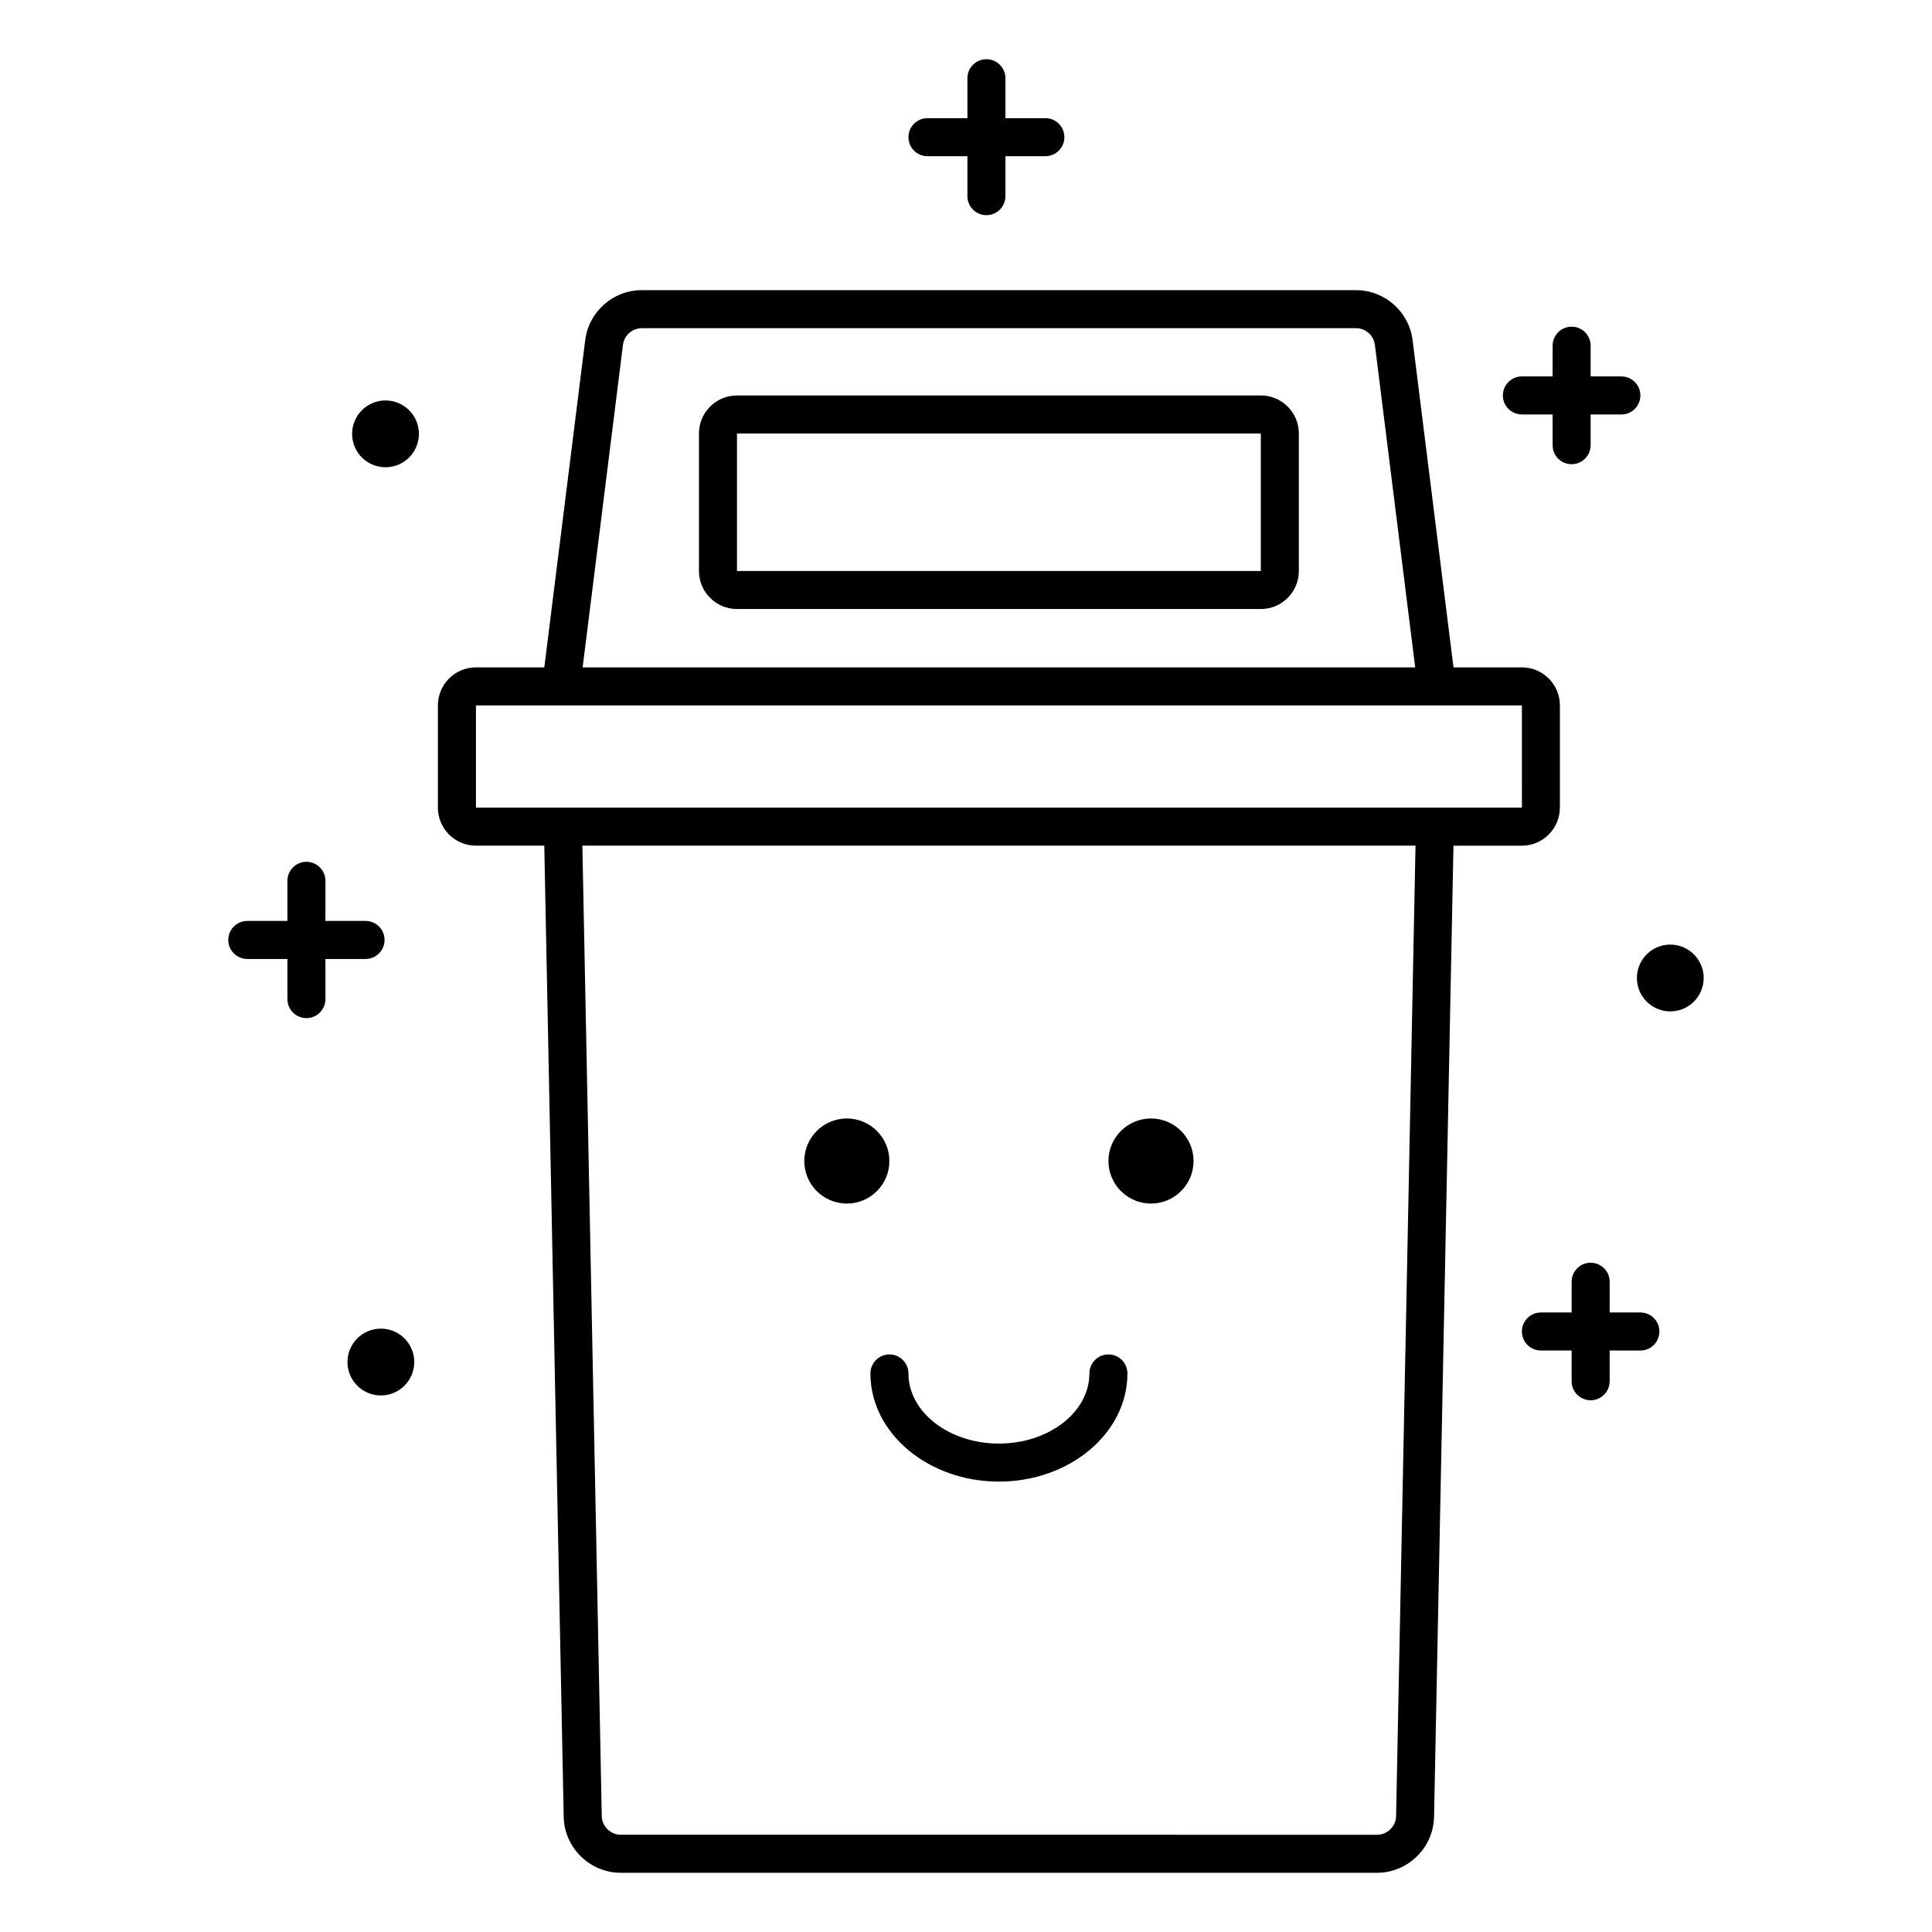 <?xml version="1.0" encoding="UTF-8"?>
<!-- Uploaded to: ICON Repo, www.svgrepo.com, Generator: ICON Repo Mixer Tools -->
<svg fill="#000000" width="800px" height="800px" version="1.1" viewBox="144 144 512 512" xmlns="http://www.w3.org/2000/svg">
 <path d="m557.39 358.03v-27.09c0-5.559-4.523-10.078-10.078-10.078h-18.121l-10.84-86.727c-0.941-7.547-7.391-13.238-14.996-13.238h-189.27c-7.606 0-14.051 5.691-15 13.238l-10.84 86.727h-18.121c-5.559 0-10.078 4.519-10.078 10.078v27.09c0 5.559 4.519 10.078 10.078 10.078h18.117l5.144 257.39c0.164 8.168 6.945 14.809 15.113 14.809h200.43c8.168 0 14.945-6.641 15.113-14.812l5.144-257.38h18.117c5.562-0.004 10.082-4.523 10.082-10.082zm-248.3-122.64c0.316-2.516 2.465-4.414 5-4.414h189.27c2.535 0 4.684 1.898 5 4.414l10.684 85.477h-220.64zm204.89 389.9c-0.055 2.727-2.316 4.941-5.039 4.941l-200.43-0.004c-2.723 0-4.981-2.215-5.035-4.934l-5.141-257.18h220.79zm-243.85-267.26v-27.09h277.19l0.004 27.09zm208.01-109.23h-138.83c-5.559 0-10.078 4.519-10.078 10.078v36.445c0 5.559 4.519 10.078 10.078 10.078h138.82c5.555 0 10.078-4.519 10.078-10.078v-36.445c0-5.559-4.519-10.078-10.074-10.078zm-138.83 46.523v-36.445h138.82l0.004 36.445zm17.832 156.36c0-6.219 5.059-11.277 11.277-11.277s11.277 5.059 11.277 11.277-5.059 11.277-11.277 11.277-11.277-5.059-11.277-11.277zm80.609 0c0-6.219 5.059-11.277 11.277-11.277s11.277 5.059 11.277 11.277-5.059 11.277-11.277 11.277-11.277-5.059-11.277-11.277zm-58.043 51.254c2.781 0 5.039 2.254 5.039 5.039 0 10.25 10.754 18.586 23.977 18.586 13.227 0 23.98-8.34 23.98-18.586 0-2.785 2.254-5.039 5.039-5.039s5.039 2.254 5.039 5.039c0 15.805-15.277 28.664-34.055 28.664-18.777 0-34.055-12.859-34.055-28.664-0.004-2.785 2.254-5.039 5.035-5.039zm-138.83-104.8h-10.633v10.633c0 2.781-2.254 5.039-5.039 5.039-2.781 0-5.039-2.254-5.039-5.039v-10.633h-10.633c-2.781 0-5.039-2.254-5.039-5.039 0-2.781 2.254-5.039 5.039-5.039h10.633v-10.633c0-2.781 2.254-5.039 5.039-5.039 2.781 0 5.039 2.254 5.039 5.039v10.633h10.633c2.781 0 5.039 2.254 5.039 5.039-0.004 2.781-2.258 5.039-5.039 5.039zm301.4-149.34c0-2.781 2.254-5.039 5.039-5.039h8.145v-8.145c0-2.781 2.254-5.039 5.039-5.039s5.039 2.254 5.039 5.039v8.145h8.145c2.785 0 5.039 2.254 5.039 5.039 0 2.781-2.254 5.039-5.039 5.039h-8.148v8.145c0 2.781-2.254 5.039-5.039 5.039s-5.039-2.254-5.039-5.039v-8.145h-8.141c-2.785 0-5.039-2.254-5.039-5.039zm-157.53-68.441c0-2.781 2.254-5.039 5.039-5.039h10.586v-10.586c0-2.781 2.254-5.039 5.039-5.039 2.781 0 5.039 2.254 5.039 5.039v10.586h10.582c2.785 0 5.039 2.254 5.039 5.039 0 2.781-2.254 5.039-5.039 5.039h-10.582v10.586c0 2.781-2.254 5.039-5.039 5.039-2.781 0-5.039-2.254-5.039-5.039v-10.586h-10.586c-2.785 0-5.039-2.258-5.039-5.039zm210.75 222.82c0 4.887-3.961 8.852-8.852 8.852-4.887 0-8.852-3.961-8.852-8.852 0-4.887 3.961-8.852 8.852-8.852 4.887 0 8.852 3.965 8.852 8.852zm-341.71 101.78c0 4.887-3.961 8.852-8.852 8.852-4.887 0-8.852-3.961-8.852-8.852 0-4.887 3.961-8.852 8.852-8.852s8.852 3.961 8.852 8.852zm1.227-245.98c0 4.887-3.961 8.852-8.852 8.852-4.887 0-8.852-3.961-8.852-8.852 0-4.887 3.961-8.852 8.852-8.852 4.891 0.004 8.852 3.965 8.852 8.852zm328.74 237.89c0 2.785-2.254 5.039-5.039 5.039l-8.141-0.004v8.145c0 2.785-2.254 5.039-5.039 5.039-2.785 0-5.039-2.254-5.039-5.039v-8.145h-8.141c-2.785 0-5.039-2.254-5.039-5.039s2.254-5.039 5.039-5.039h8.145v-8.148c0-2.785 2.254-5.039 5.039-5.039 2.785 0 5.039 2.254 5.039 5.039v8.148h8.145c2.777 0.004 5.031 2.258 5.031 5.043z"/>
</svg>